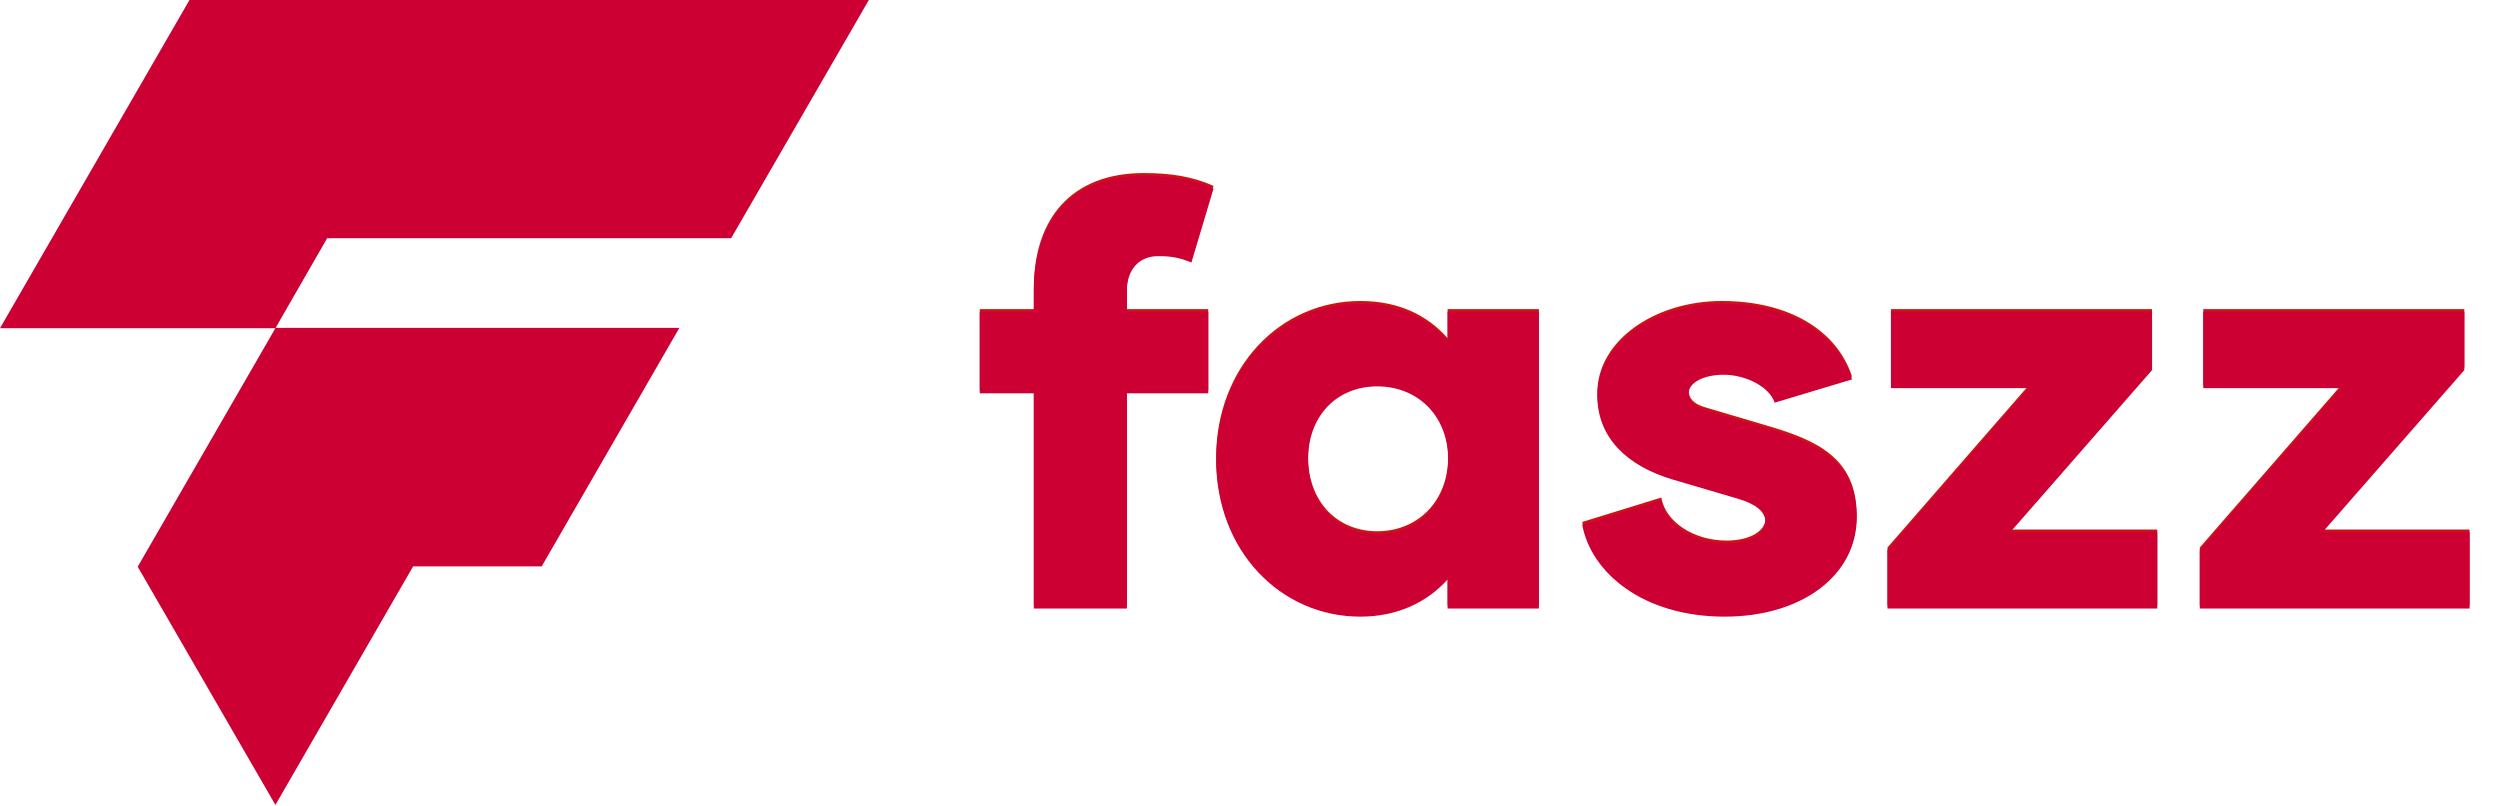 <svg width="341" height="110" viewBox="0 0 341 110" fill="none" xmlns="http://www.w3.org/2000/svg">
<path d="M25.844 0L0 44.765H37.566L44.627 32.489H99.729L118.512 0H25.844ZM37.566 44.765L18.783 77.301L37.566 109.79L56.349 77.254H73.886L92.668 44.719H37.566V44.765Z" fill="#CC0033"/>
<path d="M153.705 39.311V42.166H164.808V53.27H153.705V82.615H141.015V53.27H133.639V42.166H141.015V39.311C141.015 29.793 146.17 23.607 156.005 23.607C159.732 23.607 162.667 24.083 165.522 25.352L162.508 35.425C161.001 34.79 159.812 34.552 157.988 34.552C155.37 34.552 153.705 36.376 153.705 39.311ZM197.453 46.132V42.166H209.905V82.615H197.453V78.649C194.677 81.743 190.632 83.725 185.556 83.725C174.611 83.725 165.887 74.684 165.887 62.391C165.887 50.097 174.611 41.056 185.556 41.056C190.712 41.056 194.677 42.959 197.453 46.132ZM187.856 72.463C193.329 72.463 197.532 68.418 197.532 62.311C197.532 56.283 193.329 52.318 187.856 52.318C182.384 52.318 178.418 56.283 178.418 62.311C178.418 68.418 182.384 72.463 187.856 72.463ZM235.248 83.725C224.065 83.725 217.006 77.698 215.816 71.194L226.603 67.863C227.158 71.194 231.044 73.732 235.486 73.732C238.896 73.732 240.799 72.305 240.799 70.798C240.799 69.37 239.451 68.339 236.993 67.625L228.11 65.008C222.003 63.184 217.878 59.377 217.878 53.587C217.878 46.449 225.73 41.056 234.851 41.056C243.972 41.056 250.555 45.021 252.617 51.366L242.068 54.539C241.355 52.397 238.182 50.732 235.089 50.732C232.472 50.732 230.33 51.763 230.33 53.27C230.33 54.301 230.965 55.094 232.63 55.57L241.196 58.108C247.62 60.011 253.251 62.391 253.251 70.242C253.251 78.015 245.875 83.725 235.248 83.725ZM293.538 50.097L274.186 72.225H294.252V82.615H257.451V74.684L276.724 52.556H257.927V42.166H293.538V50.097ZM336.137 50.097L316.785 72.225H336.851V82.615H300.05V74.684L319.323 52.556H300.526V42.166H336.137V50.097Z" fill="#D10F17"/>
<path d="M153.705 39.696V42.551H164.808V53.655H153.705V83H141.015V53.655H133.639V42.551H141.015V39.696C141.015 30.178 146.17 23.992 156.005 23.992C159.732 23.992 162.667 24.468 165.522 25.737L162.508 35.81C161.001 35.175 159.812 34.937 157.988 34.937C155.37 34.937 153.705 36.761 153.705 39.696ZM197.453 46.517V42.551H209.905V83H197.453V79.034C194.677 82.128 190.632 84.11 185.556 84.11C174.611 84.11 165.887 75.069 165.887 62.776C165.887 50.482 174.611 41.441 185.556 41.441C190.712 41.441 194.677 43.344 197.453 46.517ZM187.856 72.848C193.329 72.848 197.532 68.803 197.532 62.696C197.532 56.669 193.329 52.703 187.856 52.703C182.384 52.703 178.418 56.669 178.418 62.696C178.418 68.803 182.384 72.848 187.856 72.848ZM235.248 84.11C224.065 84.11 217.006 78.083 215.816 71.579L226.603 68.248C227.158 71.579 231.044 74.117 235.486 74.117C238.896 74.117 240.799 72.689 240.799 71.183C240.799 69.755 239.451 68.724 236.993 68.01L228.11 65.393C222.003 63.569 217.878 59.762 217.878 53.972C217.878 46.834 225.73 41.441 234.851 41.441C243.972 41.441 250.555 45.406 252.617 51.751L242.068 54.924C241.355 52.782 238.182 51.117 235.089 51.117C232.472 51.117 230.33 52.148 230.33 53.655C230.33 54.686 230.965 55.479 232.63 55.955L241.196 58.493C247.62 60.396 253.251 62.776 253.251 70.627C253.251 78.4 245.875 84.11 235.248 84.11ZM293.538 50.482L274.186 72.61H294.252V83H257.451V75.069L276.724 52.941H257.927V42.551H293.538V50.482ZM336.137 50.482L316.785 72.61H336.851V83H300.05V75.069L319.323 52.941H300.526V42.551H336.137V50.482Z" fill="#CC0033"/>
</svg>
